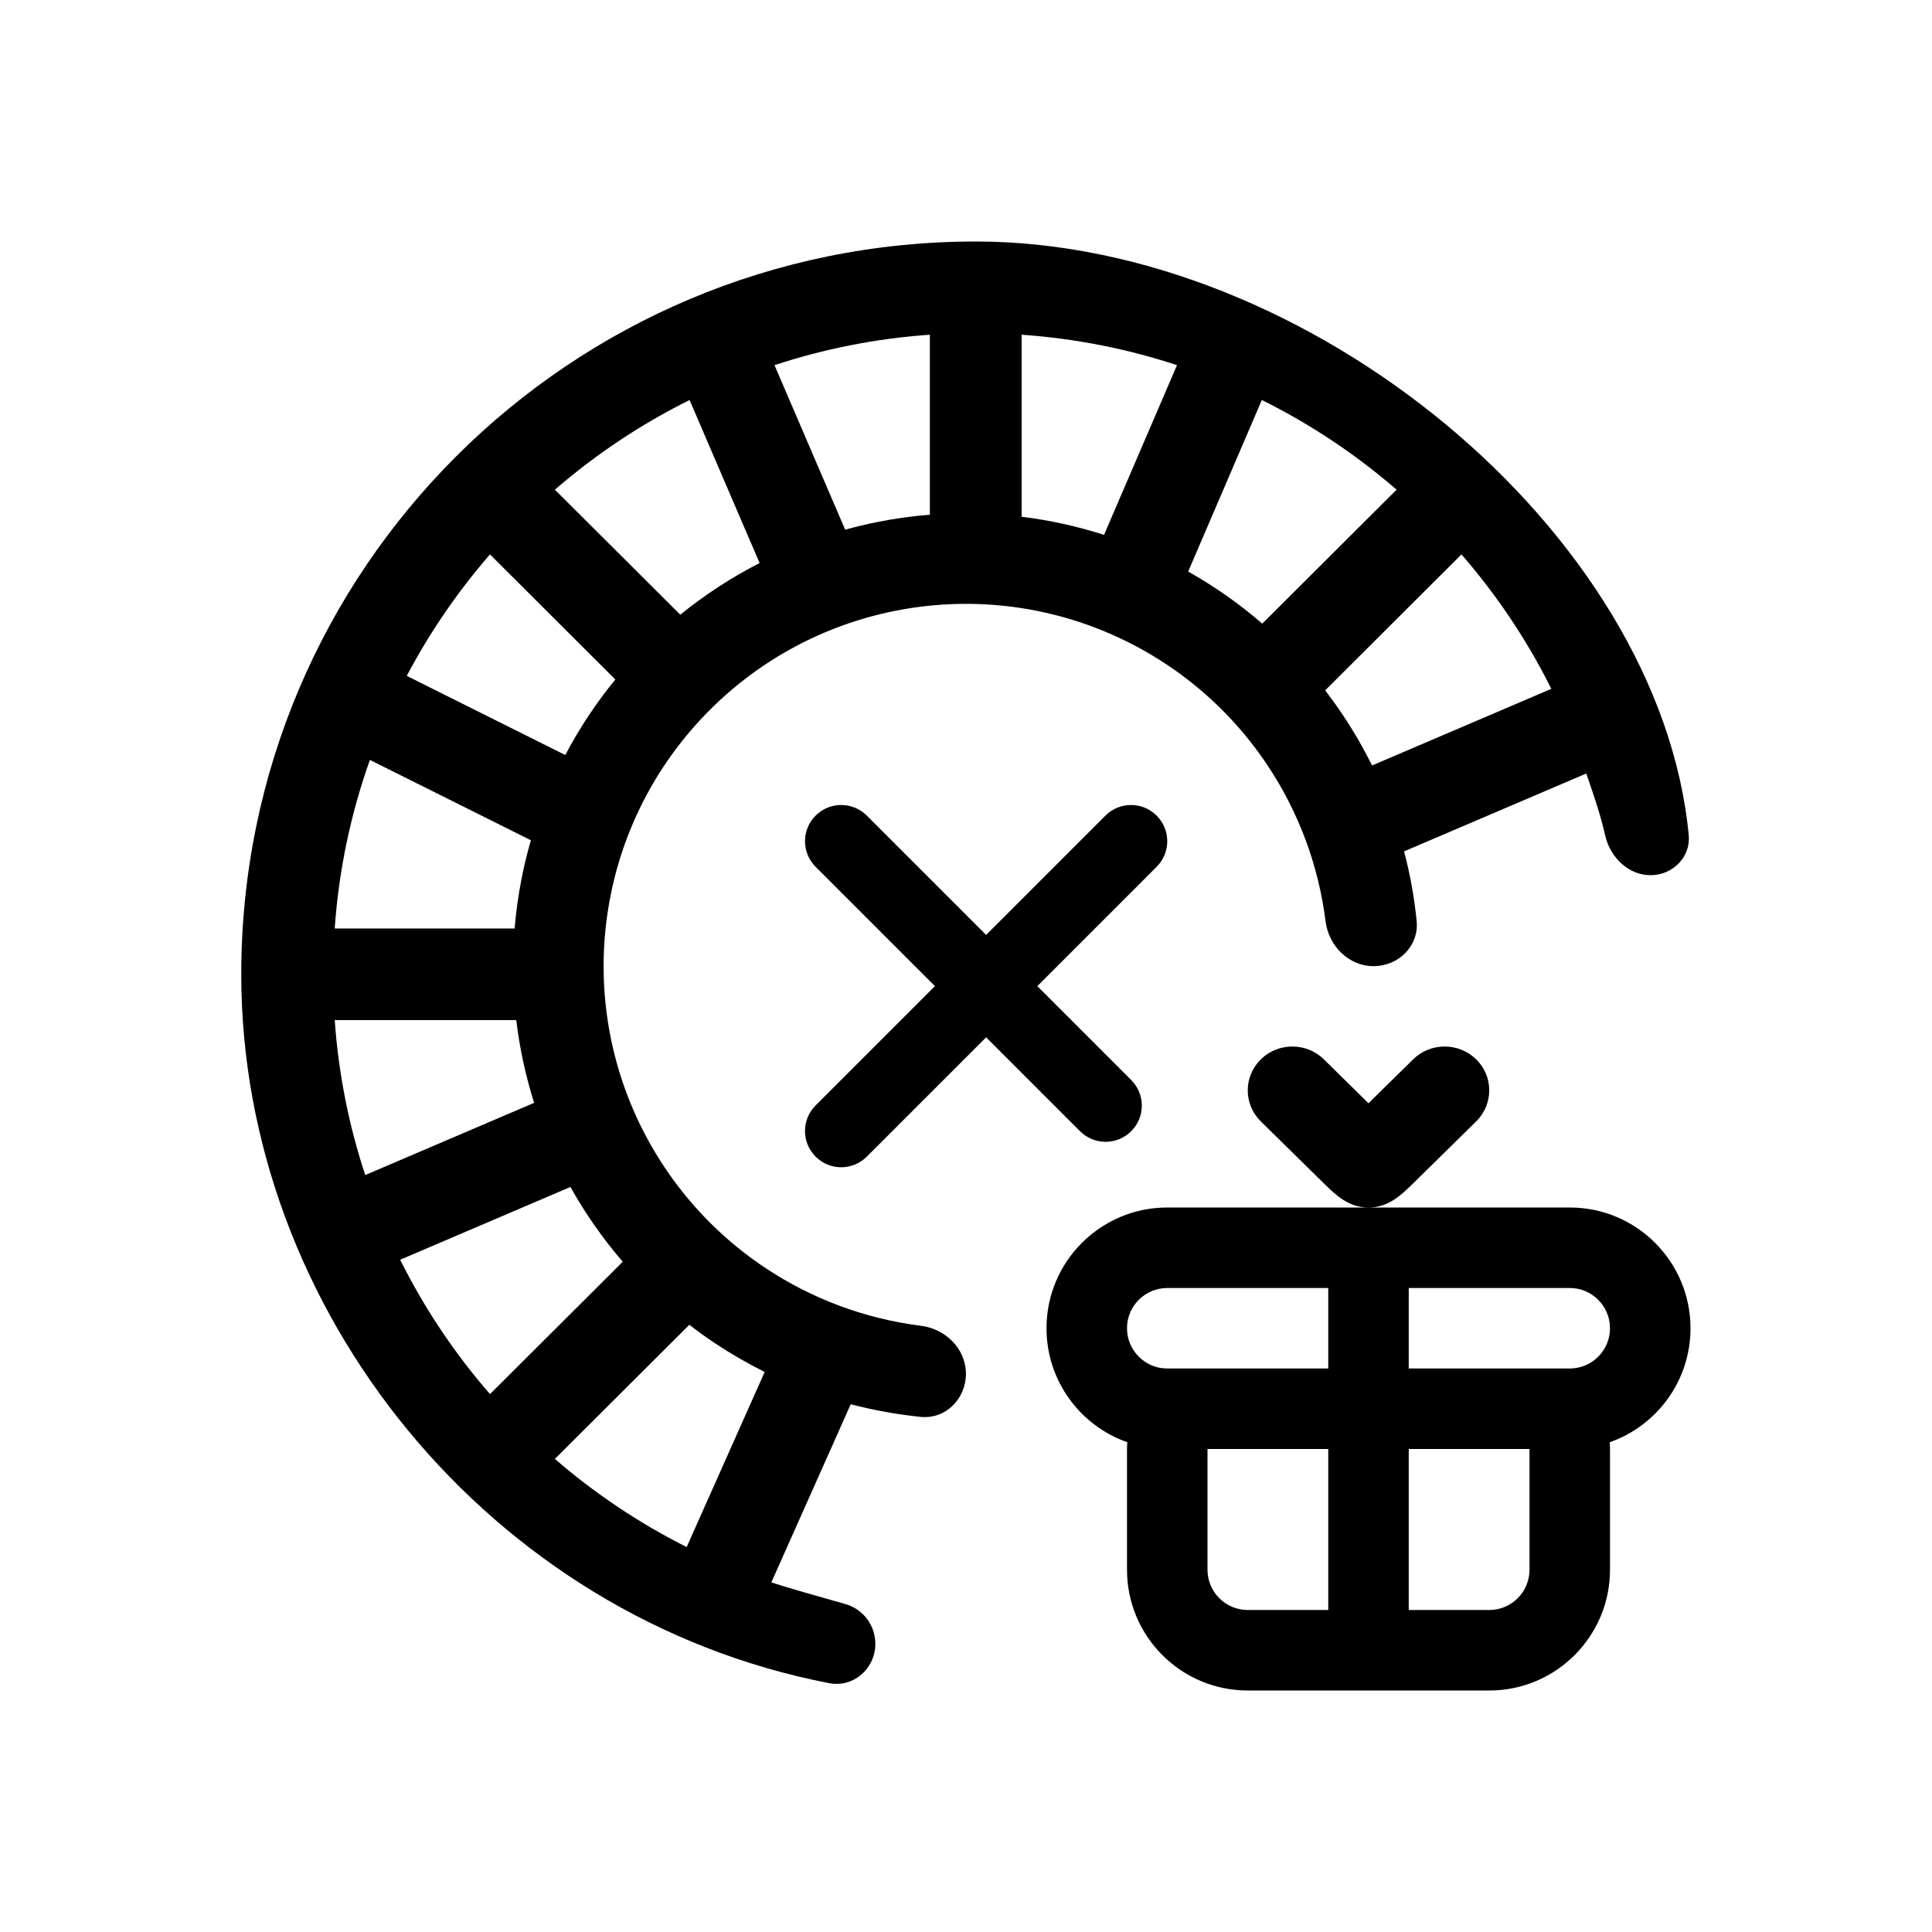 <svg width="24" height="24" viewBox="0 0 24 24" fill="none" xmlns="http://www.w3.org/2000/svg">
<path fill-rule="evenodd" clip-rule="evenodd" d="M20.978 10.374C21.004 10.648 20.778 10.872 20.503 10.872C20.227 10.872 20.001 10.647 19.94 10.378C19.885 10.133 19.805 9.9 19.746 9.728C19.73 9.684 19.717 9.644 19.705 9.609L17.442 10.576C17.517 10.86 17.569 11.148 17.598 11.441C17.629 11.75 17.374 12.002 17.063 12.002C16.753 12.002 16.504 11.75 16.466 11.441C16.379 10.75 16.132 10.085 15.742 9.502C15.248 8.761 14.545 8.185 13.722 7.844C12.9 7.503 11.995 7.414 11.121 7.588C10.248 7.761 9.446 8.19 8.817 8.82C8.187 9.449 7.758 10.251 7.585 11.124C7.411 11.998 7.5 12.902 7.841 13.725C8.182 14.547 8.759 15.251 9.499 15.745C10.082 16.135 10.747 16.382 11.438 16.469C11.747 16.507 11.999 16.756 11.999 17.066C11.999 17.377 11.747 17.632 11.438 17.601C11.144 17.571 10.853 17.519 10.568 17.444L9.582 19.657C9.761 19.717 10.184 19.837 10.498 19.925C10.72 19.987 10.874 20.189 10.874 20.42C10.874 20.728 10.603 20.967 10.301 20.909C6.089 20.096 2.997 16.287 2.997 12.103C2.997 7.076 7.082 3 12.121 3C16.255 3 20.617 6.609 20.978 10.374ZM8.563 16.457C8.664 16.535 8.767 16.61 8.874 16.681C9.075 16.815 9.284 16.936 9.499 17.043L8.53 19.218C7.938 18.921 7.389 18.552 6.893 18.123L8.563 16.457ZM7.086 14.745C7.271 15.076 7.489 15.387 7.736 15.674L6.087 17.318C5.648 16.814 5.272 16.253 4.971 15.649L7.086 14.745ZM6.413 12.672C6.455 13.02 6.529 13.364 6.635 13.7L4.537 14.597C4.335 13.985 4.205 13.34 4.158 12.672H6.413ZM6.393 11.534H4.158C4.209 10.804 4.359 10.102 4.595 9.44L6.595 10.438C6.551 10.591 6.512 10.747 6.481 10.905C6.44 11.113 6.41 11.323 6.393 11.534ZM7.644 8.441C7.405 8.732 7.197 9.047 7.022 9.379L5.053 8.396C5.34 7.853 5.687 7.347 6.087 6.887L7.644 8.441ZM9.436 6.994C9.087 7.173 8.756 7.388 8.451 7.636L6.893 6.083C7.399 5.645 7.961 5.27 8.566 4.969L9.436 6.994ZM11.551 6.394C11.334 6.411 11.117 6.441 10.902 6.484C10.766 6.511 10.632 6.543 10.499 6.58L9.621 4.536C10.235 4.334 10.881 4.205 11.551 4.158V6.394ZM13.715 6.644C13.381 6.537 13.038 6.462 12.691 6.419V4.158C13.361 4.205 14.007 4.334 14.621 4.536L13.715 6.644ZM15.68 7.747C15.397 7.501 15.088 7.285 14.76 7.1L15.675 4.969C16.281 5.27 16.843 5.645 17.349 6.083L15.68 7.747ZM17.044 9.509C16.936 9.291 16.814 9.08 16.678 8.877C16.609 8.774 16.537 8.674 16.462 8.576L18.155 6.887C18.594 7.392 18.97 7.953 19.271 8.557L17.044 9.509ZM16.446 14.701C16.596 14.848 16.753 15 17 15H14.5C13.672 15 13 15.672 13 16.5C13 17.154 13.419 17.711 14.004 17.916C14.001 17.944 14 17.972 14 18V19.5C14 20.328 14.672 21 15.5 21H18.5C19.328 21 20 20.328 20 19.5V18C20 17.972 19.999 17.944 19.997 17.916C20.581 17.711 21 17.154 21 16.5C21 15.672 20.328 15 19.5 15H17C17.247 15 17.404 14.848 17.554 14.701L18.338 13.93C18.554 13.717 18.554 13.372 18.338 13.16C18.121 12.947 17.77 12.947 17.554 13.16L17 13.705L16.446 13.16C16.23 12.947 15.879 12.947 15.662 13.16C15.446 13.373 15.446 13.717 15.662 13.93L16.446 14.701ZM19 18H17.5V20H18.5C18.776 20 19 19.776 19 19.5V18ZM19 17H17.5V16H19.5C19.776 16 20 16.224 20 16.5C20 16.776 19.776 17 19.5 17H19ZM15 17H16.5V16H14.5C14.224 16 14 16.224 14 16.5C14 16.776 14.224 17 14.5 17H15ZM16.5 20V18H15V19.5C15 19.776 15.224 20 15.5 20H16.5ZM10.768 10.132C10.592 9.956 10.307 9.956 10.132 10.132C9.956 10.307 9.956 10.592 10.132 10.768L11.614 12.25L10.132 13.732C9.956 13.908 9.956 14.193 10.132 14.368C10.307 14.544 10.592 14.544 10.768 14.368L12.25 12.886L13.416 14.052C13.592 14.228 13.877 14.228 14.052 14.052C14.228 13.877 14.228 13.592 14.052 13.416L12.886 12.25L14.368 10.768C14.544 10.592 14.544 10.307 14.368 10.132C14.193 9.956 13.908 9.956 13.732 10.132L12.25 11.614L10.768 10.132Z" fill="black"/>
</svg>
